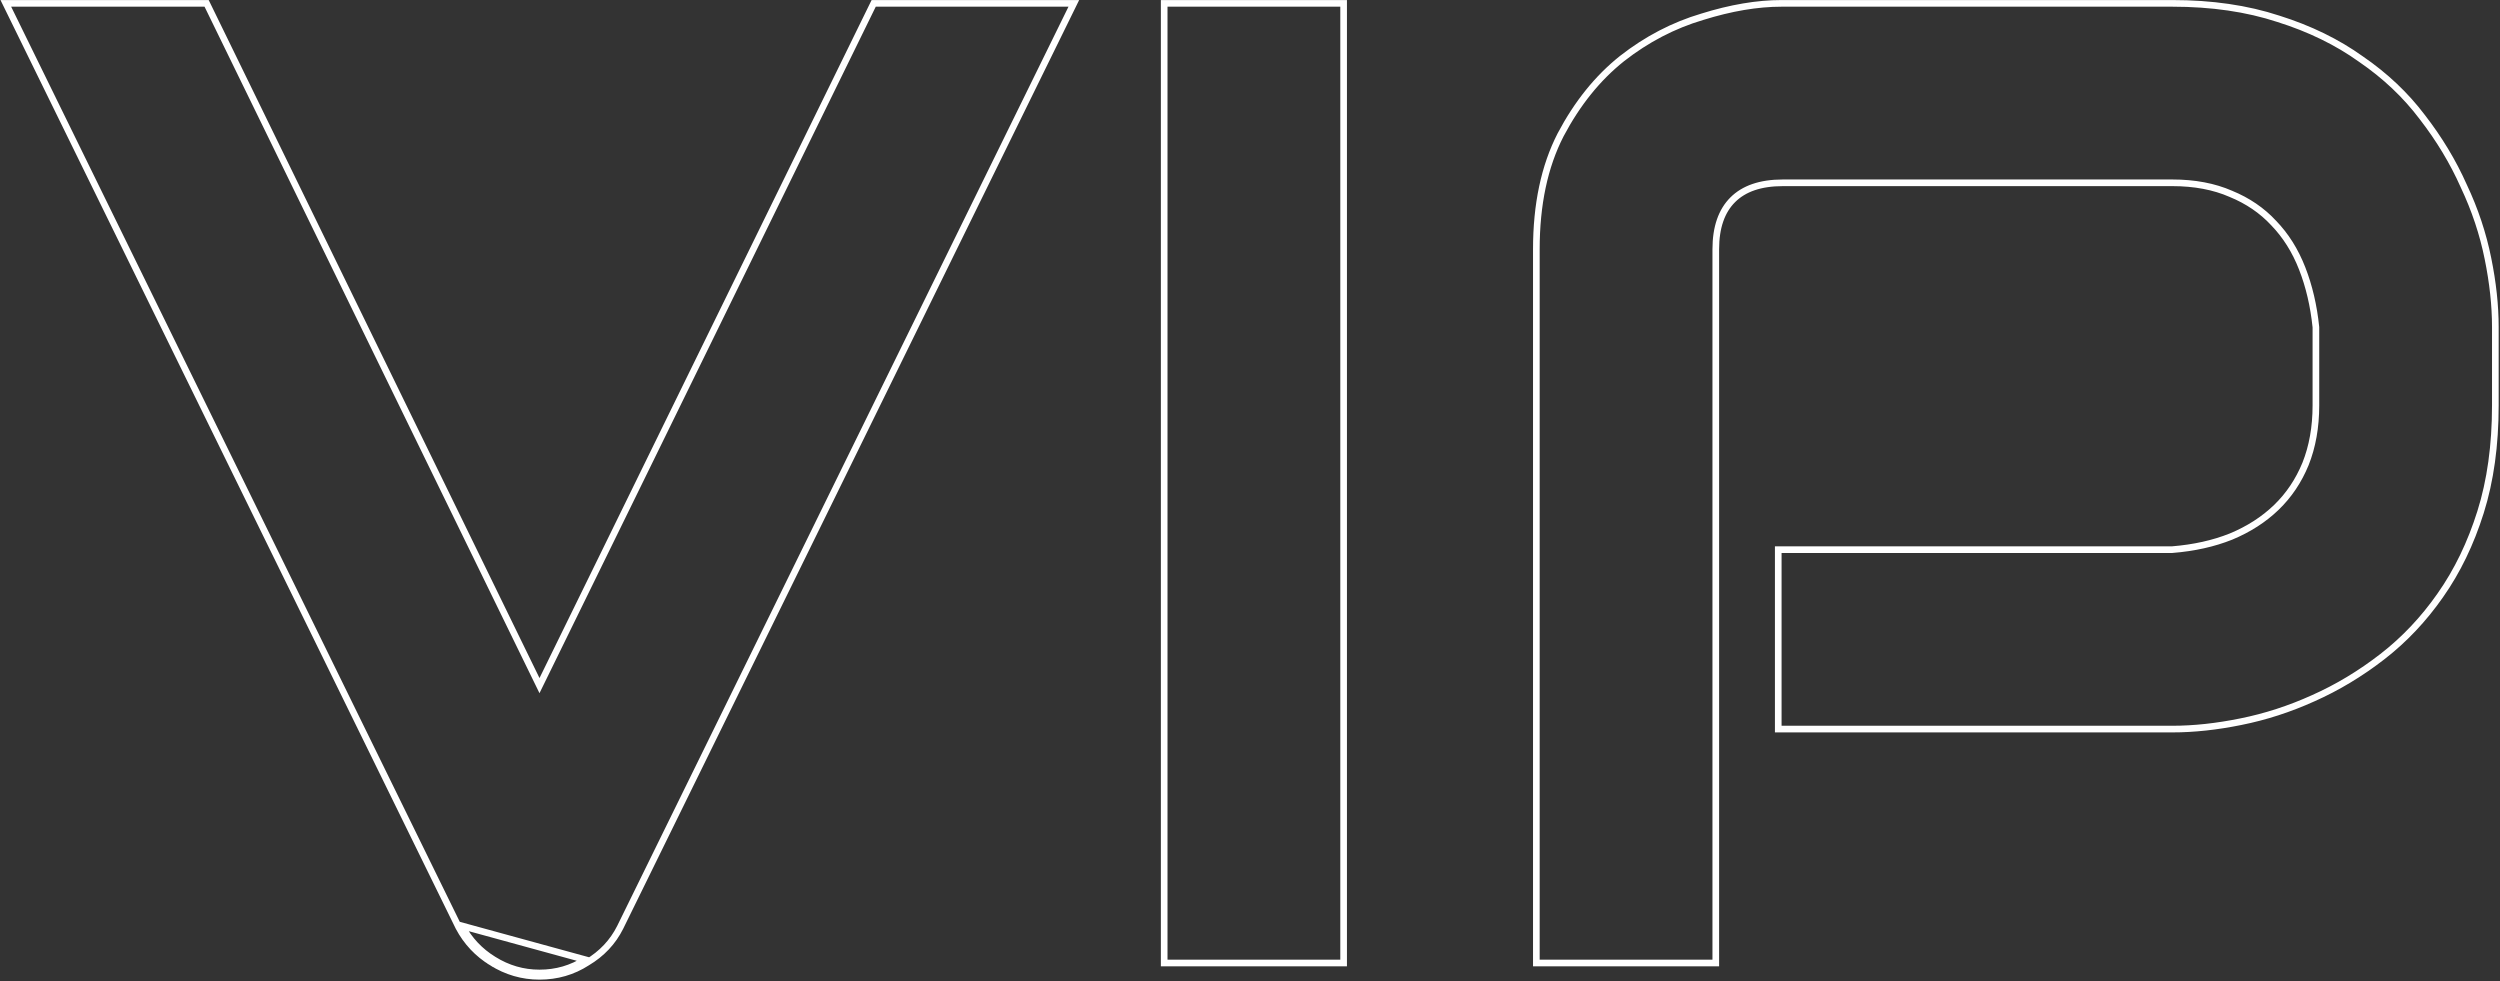 <?xml version="1.0" encoding="UTF-8"?> <svg xmlns="http://www.w3.org/2000/svg" width="1121" height="440" viewBox="0 0 1121 440" fill="none"><rect x="0" y="0" width="1121" height="440" fill="#333333" stroke="none"/><path d="M221.344 430.325L220.554 431.589C227.143 435.707 234.27 437.775 241.906 437.775C249.723 437.775 256.852 435.716 263.253 431.592C269.833 427.679 274.797 422.409 278.105 415.794L278.109 415.784L480.448 3.657L481.502 1.509H479.11H392.691H391.762L391.353 2.344L241.909 307.435L93.056 2.346L92.648 1.509H91.716H5H2.609L3.662 3.656L205.702 415.783L205.713 415.805L205.724 415.826C209.227 422.419 214.181 427.682 220.565 431.596L221.344 430.325ZM221.344 430.325C227.702 434.298 234.555 436.285 241.906 436.285C249.455 436.285 256.309 434.298 262.468 430.325L207.041 415.127C210.418 421.484 215.186 426.55 221.344 430.325ZM600.99 431.815H602.48V430.325V3V1.509H600.99H523.511H522.021V3V430.325V431.815H523.511H600.99ZM797.368 325.43V326.921H798.858H974.079C983.727 326.921 993.957 325.816 1004.77 323.614C1015.81 321.406 1026.64 317.895 1037.27 313.083C1048.11 308.264 1058.44 302.043 1068.27 294.425C1078.12 286.781 1086.77 277.632 1094.2 266.987C1101.85 256.121 1107.87 243.662 1112.28 229.625C1116.71 215.547 1118.91 199.598 1118.91 181.797V146.634C1118.91 136.984 1117.8 126.752 1115.6 115.941C1113.39 104.898 1109.78 94.063 1104.77 83.436C1099.95 72.6 1093.73 62.272 1086.11 52.452C1078.67 42.589 1069.51 33.944 1058.67 26.513C1048 18.867 1035.65 12.845 1021.62 8.435C1007.54 3.81 991.686 1.509 974.079 1.509H798.858C787.951 1.509 776.082 3.528 763.261 7.534C750.363 11.364 738.38 17.611 727.316 26.261L727.305 26.27C716.395 34.958 707.231 46.351 699.798 60.413L699.794 60.42L699.791 60.427C692.505 74.594 688.898 91.727 688.898 111.768V430.325V431.815H690.388H767.867H769.358V430.325V111.768C769.358 101.895 771.966 94.579 776.967 89.579C781.962 84.583 789.373 81.969 799.454 81.969H974.079C984.046 81.969 992.777 83.63 1000.3 86.911L1000.32 86.917L1000.33 86.924C1007.89 90.026 1014.27 94.376 1019.48 99.97L1019.48 99.98L1019.49 99.99C1024.91 105.596 1029.18 112.377 1032.29 120.356C1035.41 128.341 1037.46 137.123 1038.45 146.71V181.797C1038.45 191.566 1036.88 200.31 1033.79 208.052C1030.68 215.618 1026.33 222.097 1020.72 227.51C1015.11 232.928 1008.32 237.299 1000.34 240.611C992.568 243.718 983.801 245.674 974.02 246.461H798.858H797.368V247.952V325.43Z" stroke="white" stroke-width="2.981"></path></svg> 